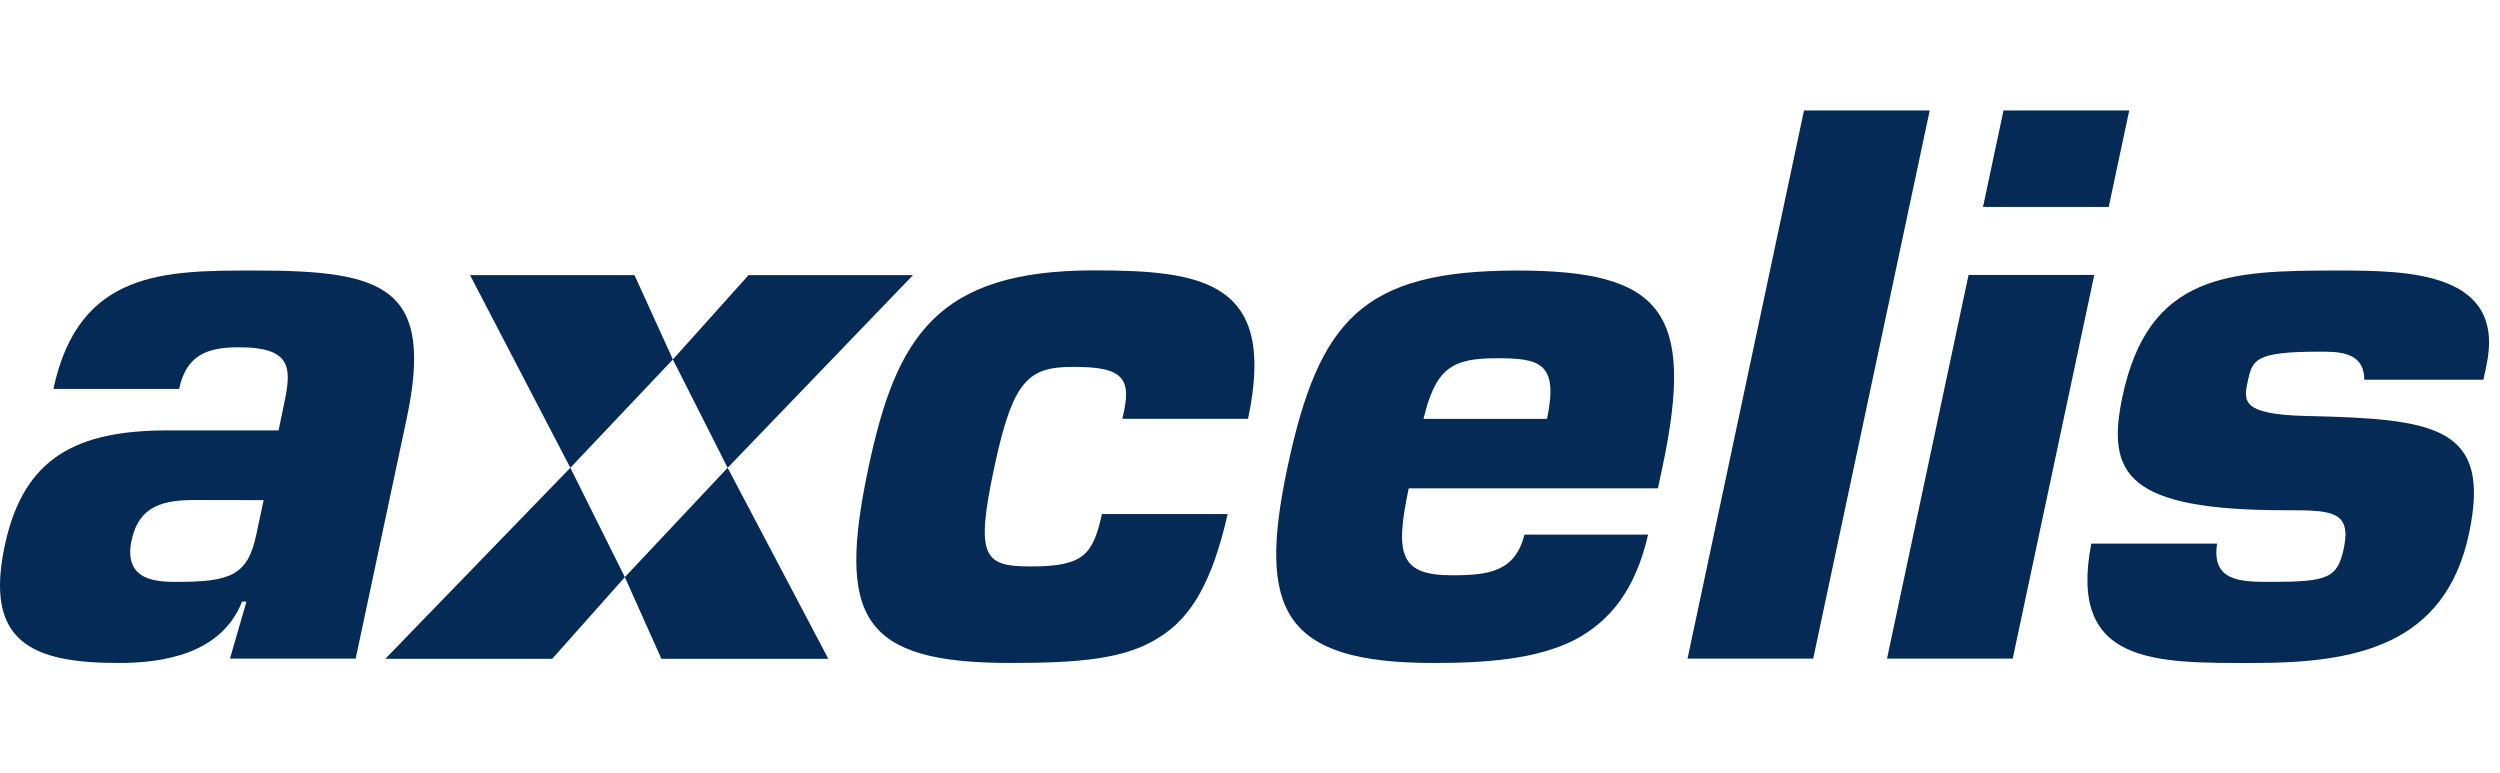<svg width="181" height="56" viewBox="0 0 181 56" fill="none" xmlns="http://www.w3.org/2000/svg">
<path d="M45.937 19.918H34.031L41.292 33.867L48.717 26.025L45.937 19.918Z" fill="#042A55"/>
<path d="M45.239 41.785L47.885 47.696H59.969L52.681 33.867L45.239 41.785Z" fill="#042A55"/>
<path d="M27.898 47.696H39.982L45.239 41.785L41.292 33.867L27.898 47.696Z" fill="#042A55"/>
<path d="M66.102 19.918H54.195L48.717 26.025L52.681 33.867L66.102 19.918Z" fill="#042A55"/>
<path d="M12.856 42.127C11.481 42.127 8.887 42.127 9.528 39.111C10.069 36.572 11.892 36.201 14.115 36.201L19.086 36.21L18.548 38.74C17.932 41.651 16.666 42.127 12.856 42.127ZM18.493 19.587C11.984 19.587 5.7 19.534 3.867 28.159H12.968C13.495 25.672 15.037 25.143 17.312 25.143C21.281 25.143 21.092 26.782 20.54 29.375L20.169 31.16H12.178C5.617 31.16 1.754 33.065 0.372 39.376C-1.181 46.456 2.241 48 8.591 48C11.766 48 16.028 47.365 17.526 43.556H17.844L16.65 47.684H25.751L29.438 30.328C31.474 20.752 27.805 19.587 18.493 19.587Z" fill="#042A55"/>
<path d="M131.276 47.684H122.176L130.61 8H139.711L131.276 47.684Z" fill="#042A55"/>
<path d="M152.671 14.983H143.57L145.053 8H154.156L152.671 14.983ZM145.721 47.684H136.62L142.524 19.903H151.625L145.721 47.684Z" fill="#042A55"/>
<path d="M108.333 25.937C111.402 25.937 112.88 26.2 112.002 30.328H103.06C103.941 26.676 105.105 25.937 108.333 25.937ZM110.374 38.703C109.697 41.353 107.863 41.651 105.15 41.651C101.394 41.651 100.958 40.221 101.992 35.354H120.035L120.36 33.82C122.767 22.497 120.265 19.587 109.84 19.587C98.678 19.587 95.49 23.131 93.216 33.82C91.014 44.19 92.849 48 103.801 48C107.822 48 111.276 47.684 113.939 46.361C116.552 45.015 118.407 42.711 119.321 38.703H110.374Z" fill="#042A55"/>
<path d="M169.205 19.587C161.479 19.587 155.574 19.746 153.671 28.688C152.47 34.348 153.981 36.942 165.516 36.942C168.691 36.942 170.277 36.942 169.693 39.693C169.232 41.864 168.541 42.127 164.413 42.127C162.279 42.127 160.095 42.125 160.517 39.356H151.409C149.703 48.154 156.064 48 163.166 48C170.467 48 177.022 46.784 178.754 38.636C180.408 30.857 176.342 30.328 166.966 30.116C162.333 30.01 162.43 29.059 162.721 27.682C163.071 26.043 163.195 25.461 167.958 25.461C169.322 25.461 171.169 25.461 171.175 27.495H179.798L180.018 26.465C181.468 19.64 174.284 19.587 169.205 19.587Z" fill="#042A55"/>
<path d="M79.782 37.22C79.124 40.133 78.495 41.011 74.641 41.011C71.201 41.011 70.606 40.323 71.991 33.812C73.339 27.462 74.484 26.562 77.714 26.562C79.618 26.562 80.633 26.773 81.143 27.356C81.655 27.938 81.622 28.837 81.255 30.321H90.358C92.461 20.42 87.19 19.575 79.197 19.575C67.819 19.575 64.889 24.391 62.886 33.812C60.556 44.77 62.411 47.998 73.156 47.998C78.08 47.998 81.471 47.734 83.925 46.145C86.314 44.678 87.793 41.992 88.883 37.22H79.782Z" fill="#042A55"/>
</svg>
